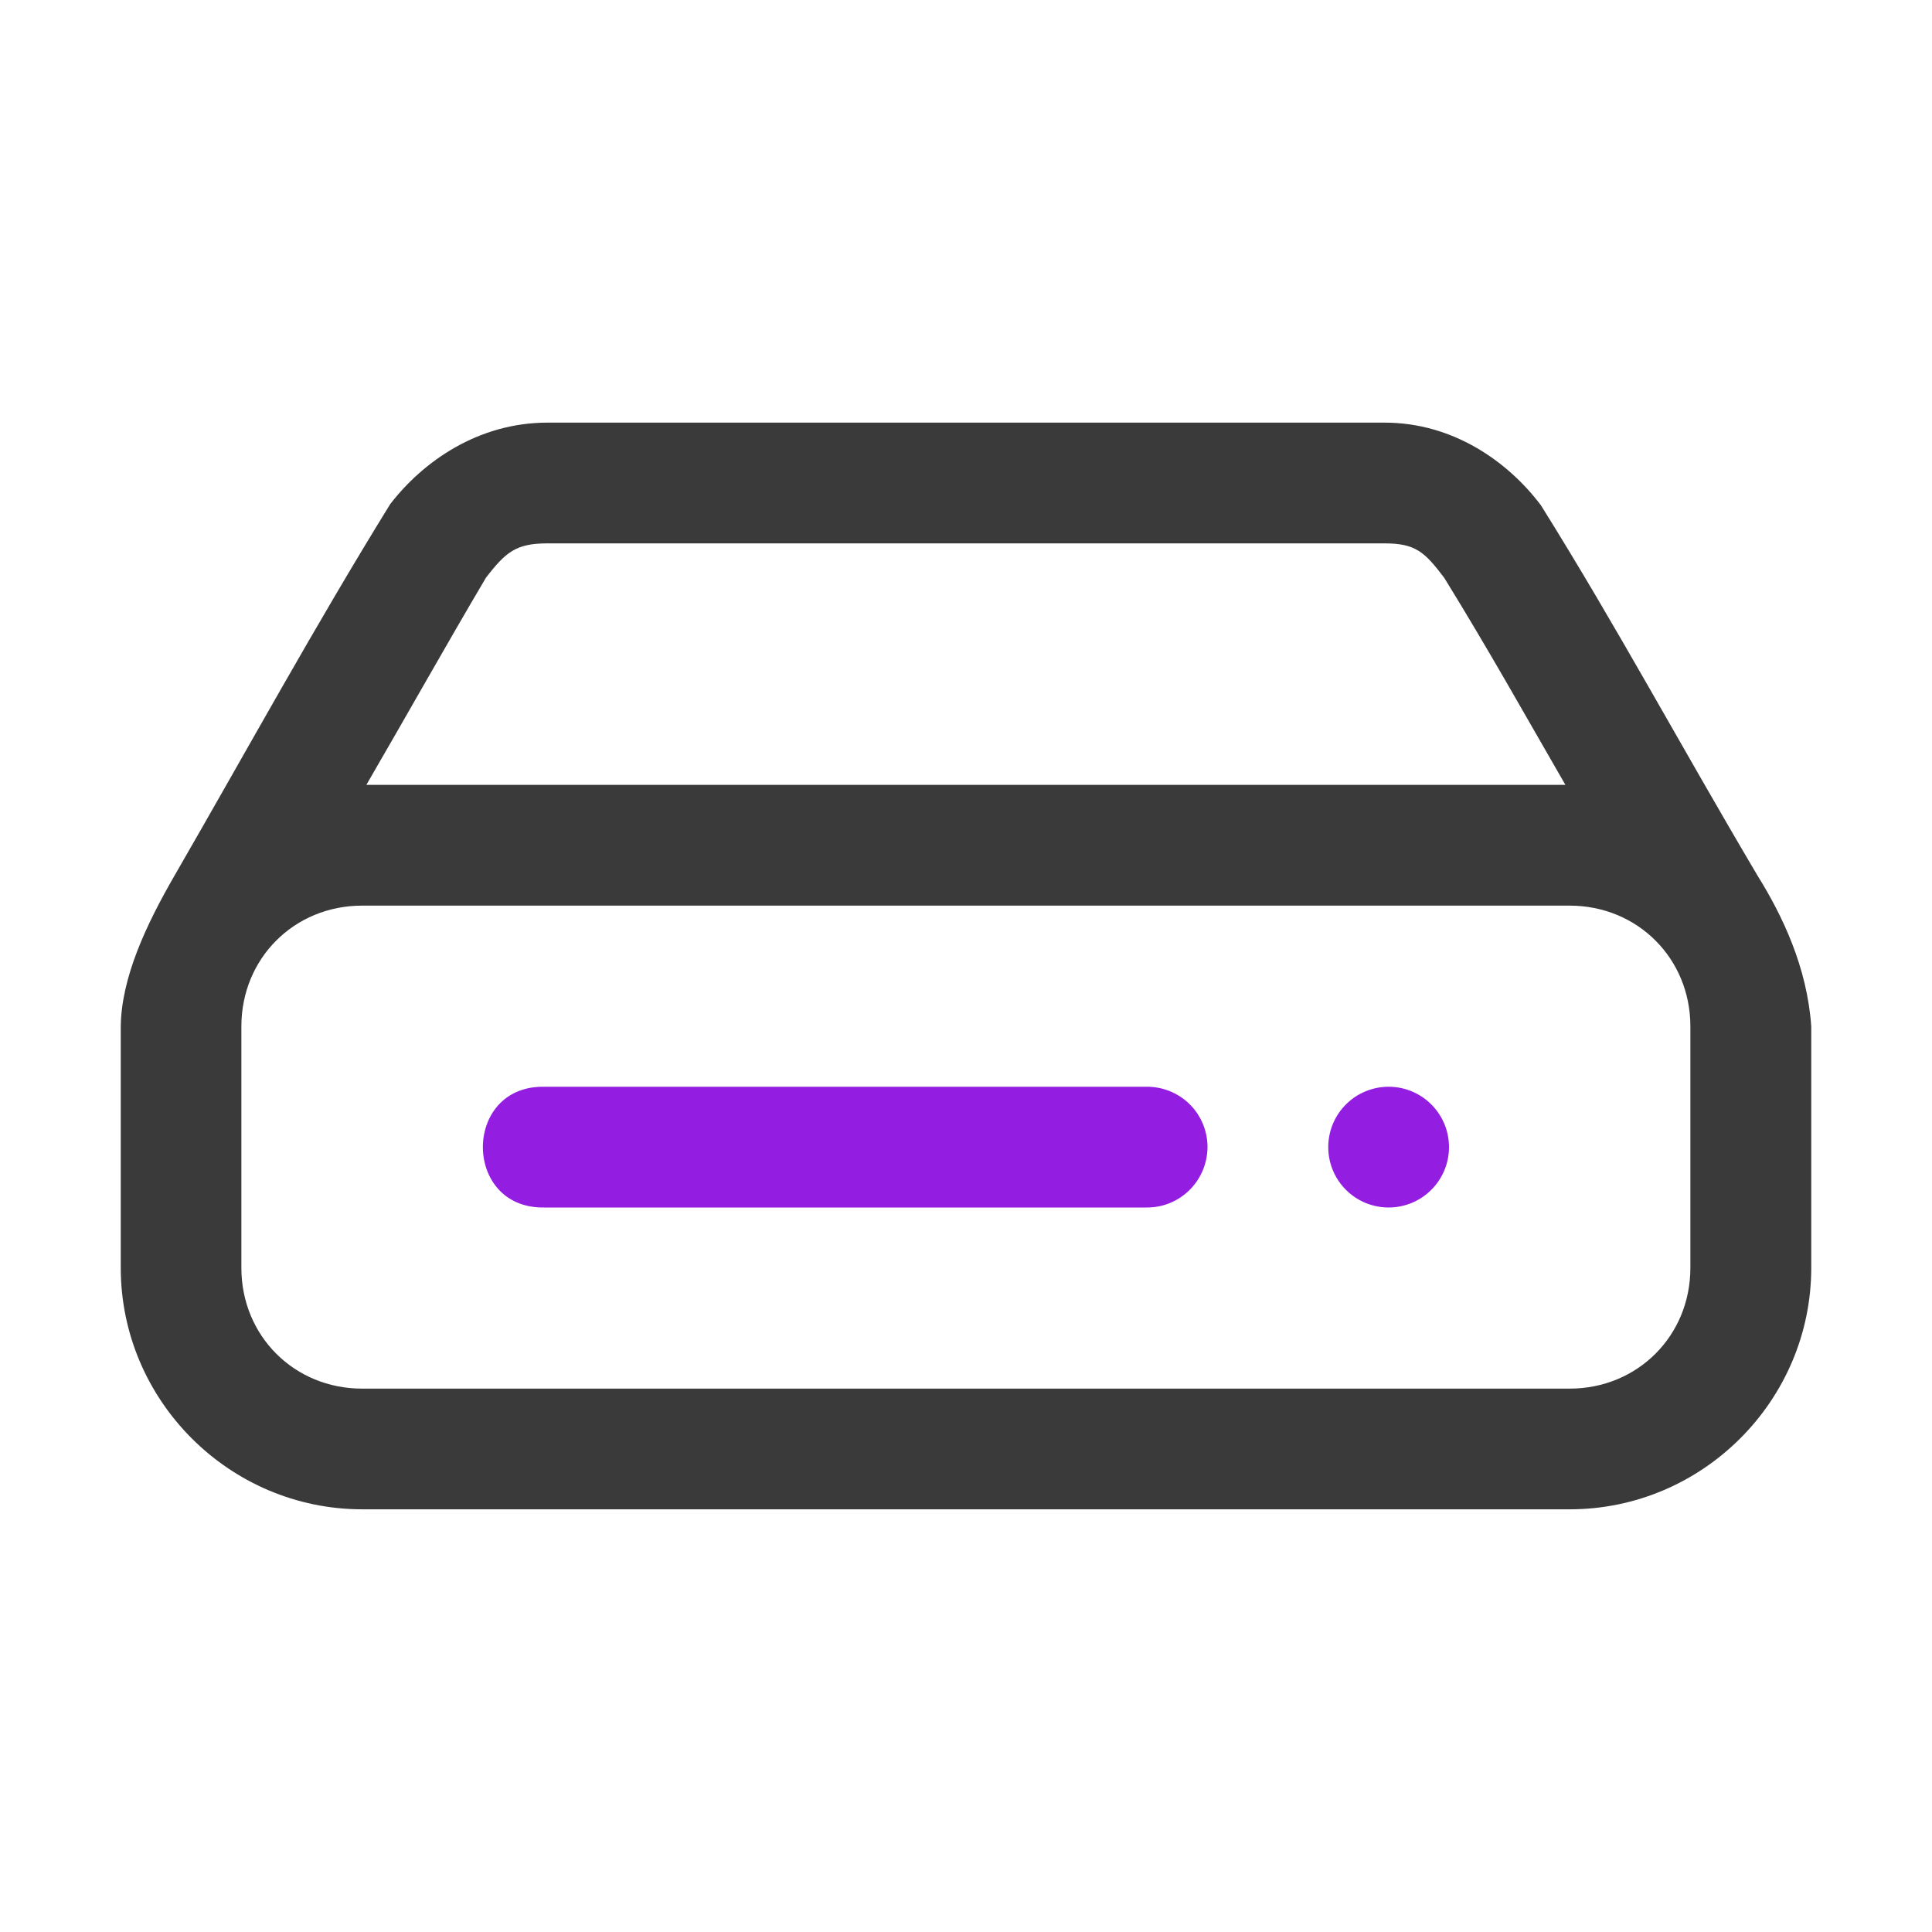 <svg width="32" height="32" viewBox="0 0 32 32" fill="none" xmlns="http://www.w3.org/2000/svg">
<path d="M9.068 7C7.924 7 7.01 7.64 6.463 8.35C5.215 10.37 4.118 12.376 2.893 14.499C2.415 15.325 2.011 16.195 2 16.999V20.999C2 23.198 3.801 24.999 6 24.999H26C28.199 24.999 30 23.198 30 20.999V16.999C29.931 16.018 29.524 15.166 29.108 14.499C27.82 12.322 26.768 10.361 25.523 8.37C24.99 7.661 24.082 7 22.932 7H9.068ZM9.068 9H22.928C23.439 9 23.592 9.134 23.922 9.572C24.662 10.772 25.266 11.854 25.928 13H6.068C6.728 11.864 7.405 10.657 8.048 9.57C8.378 9.141 8.55 9 9.068 9ZM5.998 15H25.998C27.123 15 27.998 15.875 27.998 17V21C27.998 22.125 27.123 23 25.998 23H5.998C4.872 23 3.998 22.125 3.998 21V17C3.998 15.875 4.872 15 5.998 15Z" fill="#3A3A3A"/>
<path d="M24 19C24 19.265 23.895 19.52 23.707 19.707C23.52 19.895 23.265 20 23 20C22.735 20 22.48 19.895 22.293 19.707C22.105 19.52 22 19.265 22 19C22 18.735 22.105 18.48 22.293 18.293C22.48 18.105 22.735 18 23 18C23.265 18 23.52 18.105 23.707 18.293C23.895 18.48 24 18.735 24 19ZM18.986 20H9.012C7.66 20.019 7.66 17.98 9.012 18H18.986C19.119 17.998 19.252 18.023 19.375 18.073C19.499 18.123 19.612 18.197 19.706 18.291C19.801 18.385 19.875 18.497 19.926 18.621C19.976 18.744 20.002 18.877 20 19.01C19.99 19.567 19.538 20.007 18.986 20Z" fill="#931DE1"/>
</svg>
